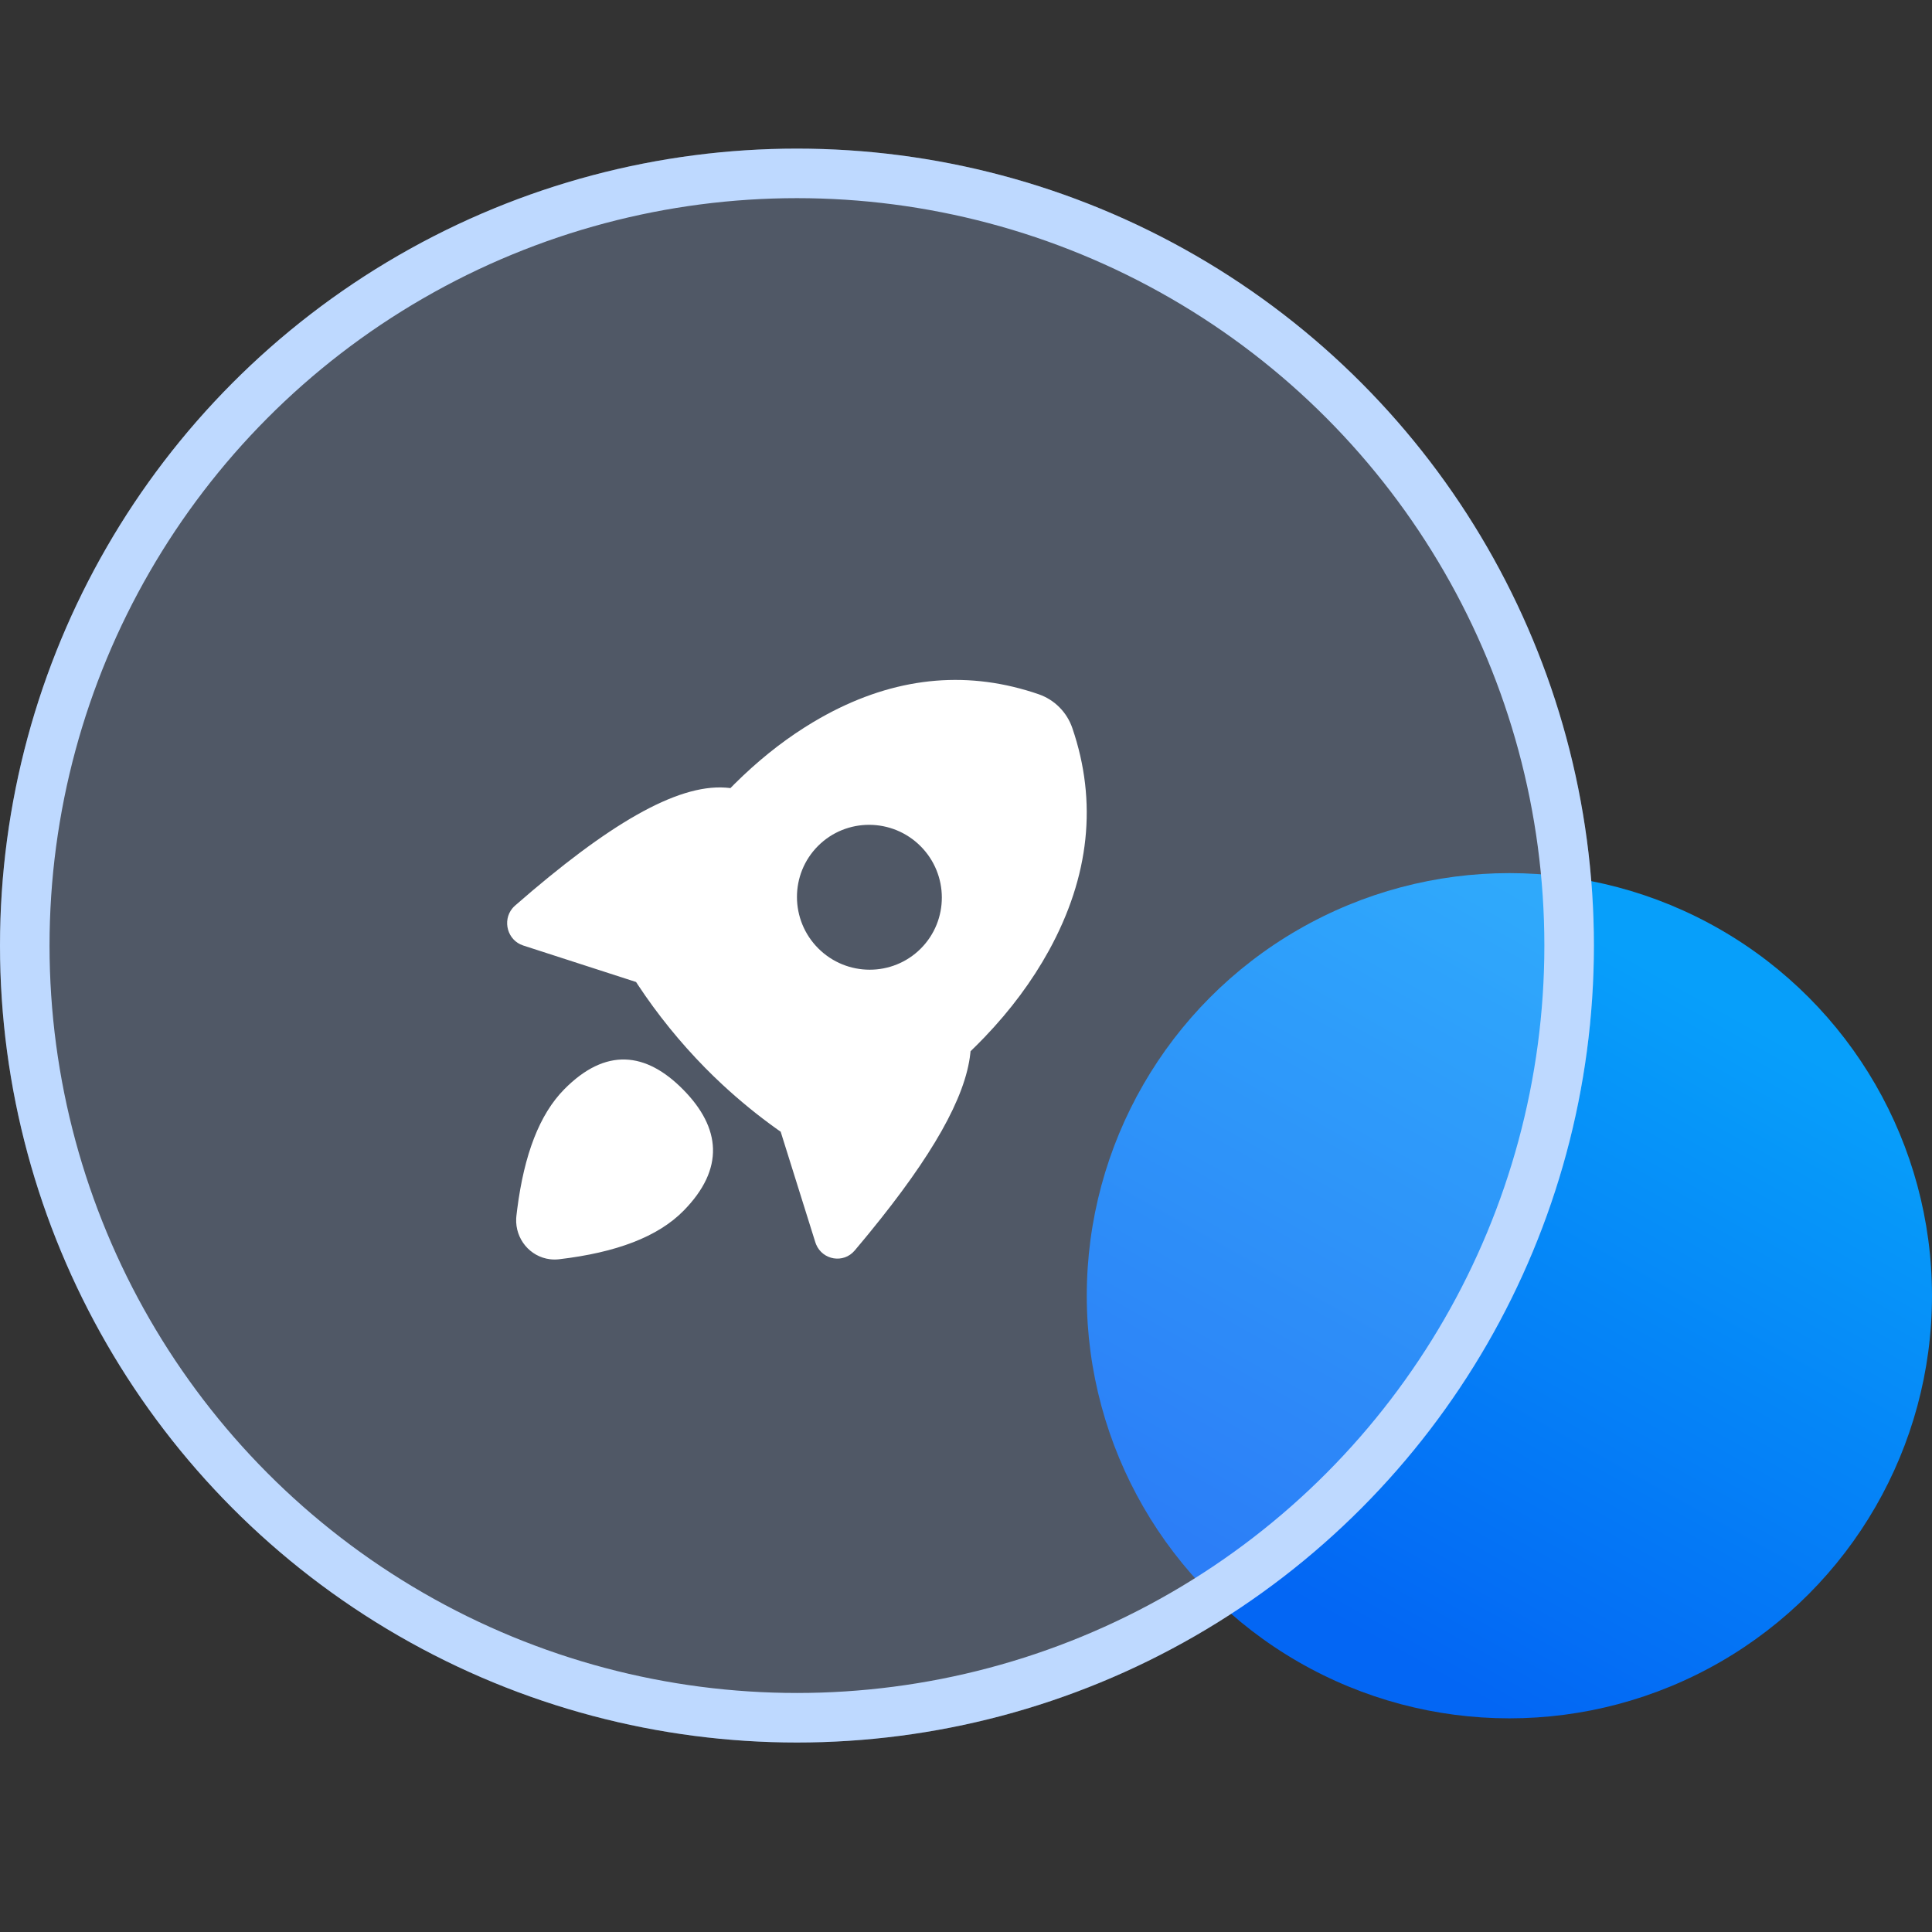 <?xml version="1.0" encoding="UTF-8"?>
<svg width="78px" height="78px" viewBox="0 0 78 78" version="1.1" xmlns="http://www.w3.org/2000/svg" xmlns:xlink="http://www.w3.org/1999/xlink">
    <rect x="0" y="0" width="78" height="78" fill="#333333" stroke="none"/>
    <title>高效的数据传输备份</title>
    <defs>
        <linearGradient x1="91.867%" y1="24.902%" x2="50%" y2="100%" id="linearGradient-1">
            <stop stop-color="#079FFA" offset="0%"></stop>
            <stop stop-color="#0366F4" offset="100%"></stop>
        </linearGradient>
        <circle id="path-2" cx="32.175" cy="32.175" r="32.175"></circle>
    </defs>
    <g id="页面-1" stroke="none" stroke-width="1" fill="none" fill-rule="evenodd">
        <g id="高效的数据传输备份" transform="translate(0, 6)">
            <g id="编组-8">
                <circle id="椭圆形" fill="url(#linearGradient-1)" cx="60.938" cy="46.312" r="17.062"></circle>
                <g id="椭圆形备份">
                    <use fill-opacity="0.25" fill="#ABCAFF" fill-rule="evenodd" style="mix-blend-mode: multiply;" xlink:href="#path-2"></use>
                    <circle stroke="#BED9FF" stroke-width="2" stroke-linejoin="square" cx="32.175" cy="32.175" r="31.175"></circle>
                </g>
            </g>
            <g id="火箭_面" transform="translate(16.575, 17.55)" fill-rule="nonzero">
                <rect id="矩形" fill="#000000" opacity="0" x="0" y="0" width="31.2" height="31.2"></rect>
                <path d="M11.01,20.444 C12.521,21.98 12.696,23.63 11.021,25.332 C9.984,26.385 8.304,27.019 5.993,27.29 C5.873,27.304 5.753,27.303 5.632,27.289 C4.82,27.19 4.226,26.468 4.265,25.643 L4.274,25.535 L4.307,25.262 C4.59,23.059 5.204,21.445 6.2,20.433 C7.875,18.732 9.499,18.91 11.01,20.444 L11.01,20.444 Z M24.849,4.316 L25.111,4.396 L25.366,4.481 C26.003,4.704 26.502,5.209 26.719,5.848 C27.737,8.824 27.414,11.838 25.772,14.827 C25.095,16.058 24.229,17.224 23.176,18.323 L22.884,18.621 L22.608,18.892 L22.6,18.975 C22.408,20.766 21.05,23.133 18.548,26.194 L18.331,26.458 L17.932,26.936 C17.479,27.473 16.637,27.323 16.373,26.689 L16.342,26.604 L14.943,22.14 L14.816,22.052 C14.03,21.492 13.281,20.881 12.575,20.224 L12.227,19.893 L11.887,19.555 C10.881,18.531 9.975,17.413 9.183,16.216 L9.105,16.096 L4.55,14.623 C3.909,14.415 3.702,13.623 4.109,13.125 L4.163,13.064 L4.222,13.009 C7.968,9.736 10.733,8.113 12.713,8.248 L12.84,8.259 L12.914,8.268 L13.081,8.099 C13.98,7.206 14.92,6.446 15.904,5.821 L16.232,5.618 L16.535,5.441 C19.279,3.885 22.065,3.502 24.849,4.317 L24.849,4.316 Z M16.452,10.602 C15.313,11.742 15.317,13.594 16.461,14.739 C17.606,15.883 19.458,15.887 20.598,14.748 C21.737,13.608 21.733,11.756 20.589,10.611 C19.444,9.467 17.592,9.463 16.452,10.602 Z" id="形状" fill="#FFFFFF"></path>
            </g>
        </g>
    </g>
</svg>
